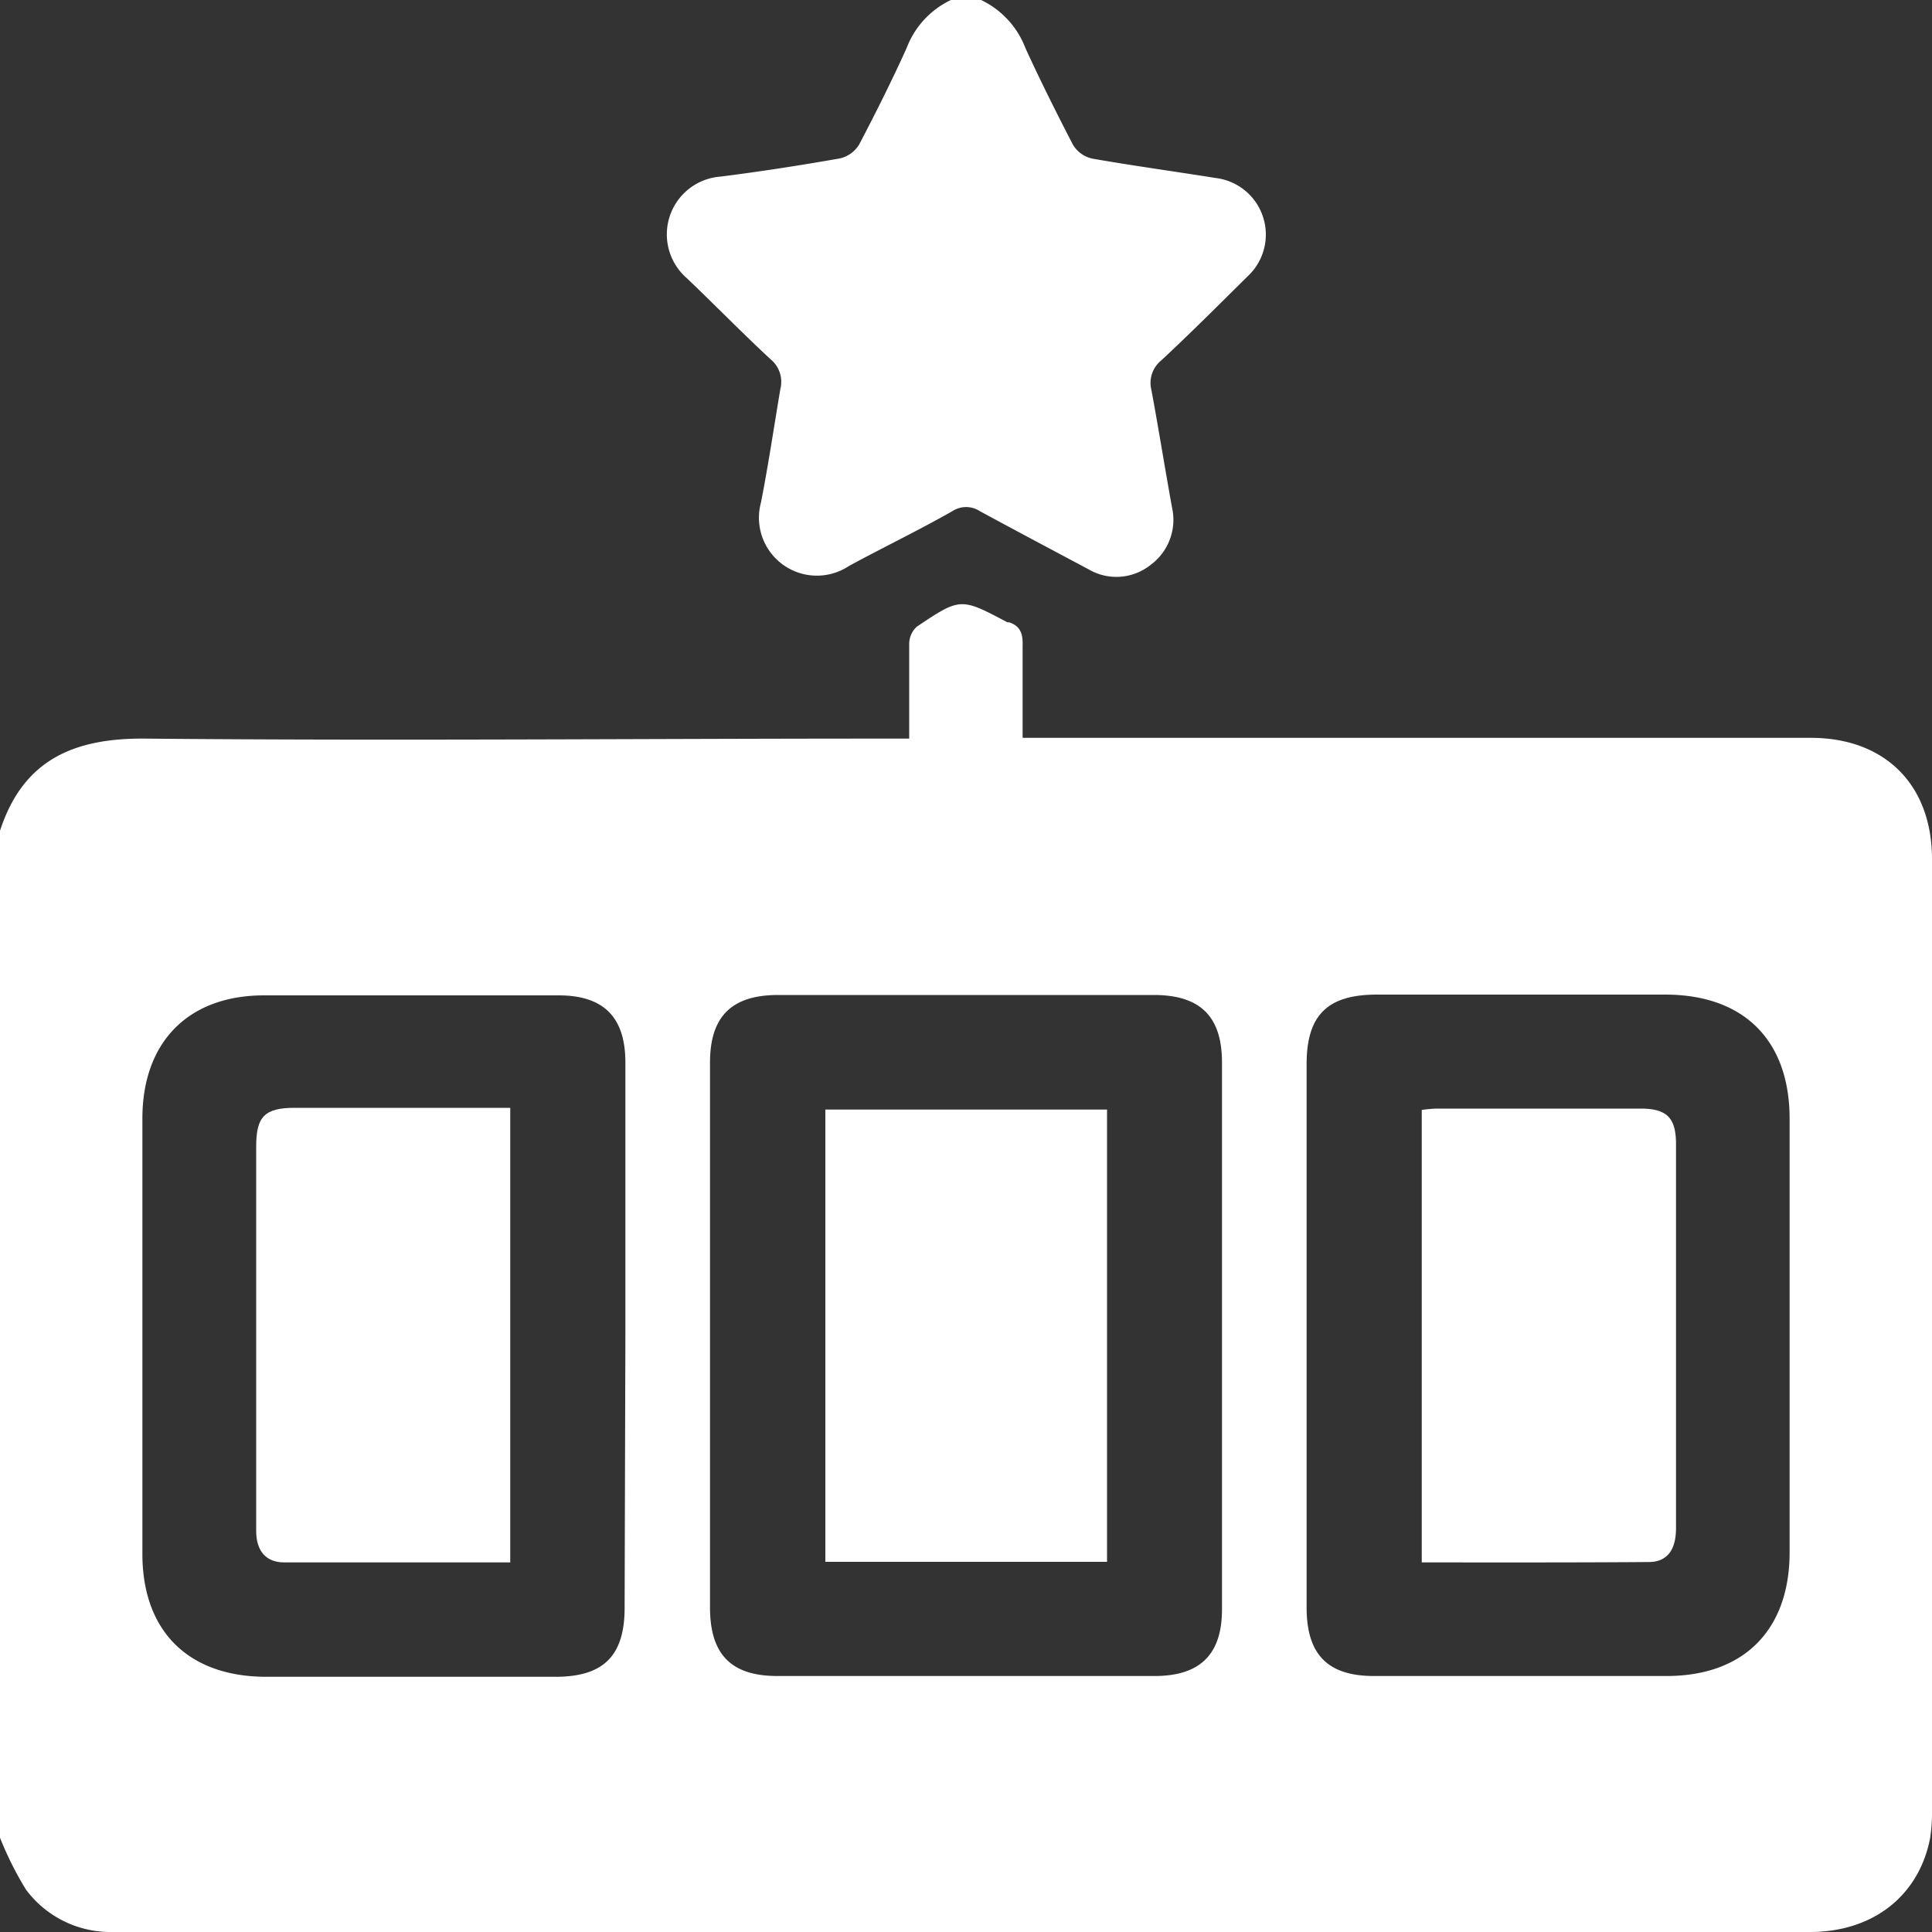 <svg id="Layer_1" data-name="Layer 1" xmlns="http://www.w3.org/2000/svg" viewBox="0 0 100 100"><rect x="0" y="0" width="100" height="100" fill="#333333" stroke="none"/><defs><style>.cls-1{fill:#fff;}</style></defs><path class="cls-1" d="M0,95.12V43c1.19-3.66,3.8-4.8,7.5-4.77,12.75.12,25.51,0,38.27,0h1.29c0-1.74,0-3.33,0-4.92a1.22,1.22,0,0,1,.39-.87c2.26-1.52,2.28-1.51,4.69-.23l.09,0c.59.19.72.61.7,1.2,0,1.55,0,3.11,0,4.78H93.72c3.86,0,6.28,2.44,6.28,6.28V93.64a9,9,0,0,1-.09,1.46c-.56,3-2.94,4.9-6.23,4.9H5.62a5.45,5.45,0,0,1-4.28-2.2A17.53,17.53,0,0,1,0,95.12ZM36.75,69V83.2c0,2.43,1.09,3.55,3.49,3.55q9.75,0,19.52,0c2.36,0,3.49-1.12,3.49-3.45V55c0-2.39-1.12-3.5-3.54-3.5H40.28c-2.41,0-3.53,1.11-3.53,3.5Zm30.88.1V83.2c0,2.44,1.09,3.55,3.49,3.55q7.57,0,15.14,0c4,0,6.36-2.38,6.37-6.38q0-11.24,0-22.46c0-4.06-2.36-6.42-6.42-6.43H71.27c-2.56,0-3.64,1.06-3.64,3.6Zm-35.26,0V55c0-2.35-1.12-3.48-3.46-3.48H13.67c-3.92,0-6.29,2.41-6.3,6.35q0,11.28,0,22.56c0,4,2.38,6.35,6.39,6.36q7.51,0,15,0c2.48,0,3.57-1.09,3.57-3.57Z"/><path class="cls-1" d="M50.78,0a4.55,4.55,0,0,1,2.3,2.5c.77,1.68,1.6,3.34,2.46,5a1.56,1.56,0,0,0,1,.71c2.11.37,4.24.66,6.36,1a2.95,2.95,0,0,1,1.68,5.09c-1.48,1.46-2.95,2.94-4.48,4.36a1.5,1.5,0,0,0-.5,1.54c.37,2,.69,4,1.06,6.05a2.9,2.9,0,0,1-1.12,3,2.84,2.84,0,0,1-3.21.21c-1.88-1-3.76-2-5.61-3a1.3,1.3,0,0,0-1.43,0c-1.76,1-3.57,1.87-5.34,2.83A3,3,0,0,1,39.39,26c.38-1.94.67-3.9,1-5.86a1.51,1.51,0,0,0-.5-1.54c-1.48-1.37-2.89-2.82-4.35-4.21A3,3,0,0,1,37.3,9.14c2.06-.26,4.12-.58,6.17-.94a1.58,1.58,0,0,0,1-.72c.86-1.64,1.69-3.3,2.46-5A4.52,4.52,0,0,1,49.22,0Z"/><path class="cls-1" d="M57.3,80.84H42.72V57.43H57.3Z"/><path class="cls-1" d="M73.59,80.87V57.45a7.1,7.1,0,0,1,.77-.07c3.52,0,7,0,10.55,0,1.36,0,1.83.47,1.84,1.8q0,10,0,19.92c0,1.11-.45,1.74-1.39,1.75C81.45,80.88,77.55,80.87,73.59,80.87Z"/><path class="cls-1" d="M26.41,80.87c-4,0-7.83,0-11.7,0-.94,0-1.44-.59-1.45-1.6,0-1.53,0-3.06,0-4.59V59.34c0-1.54.43-2,2-2H26.41Z"/></svg>